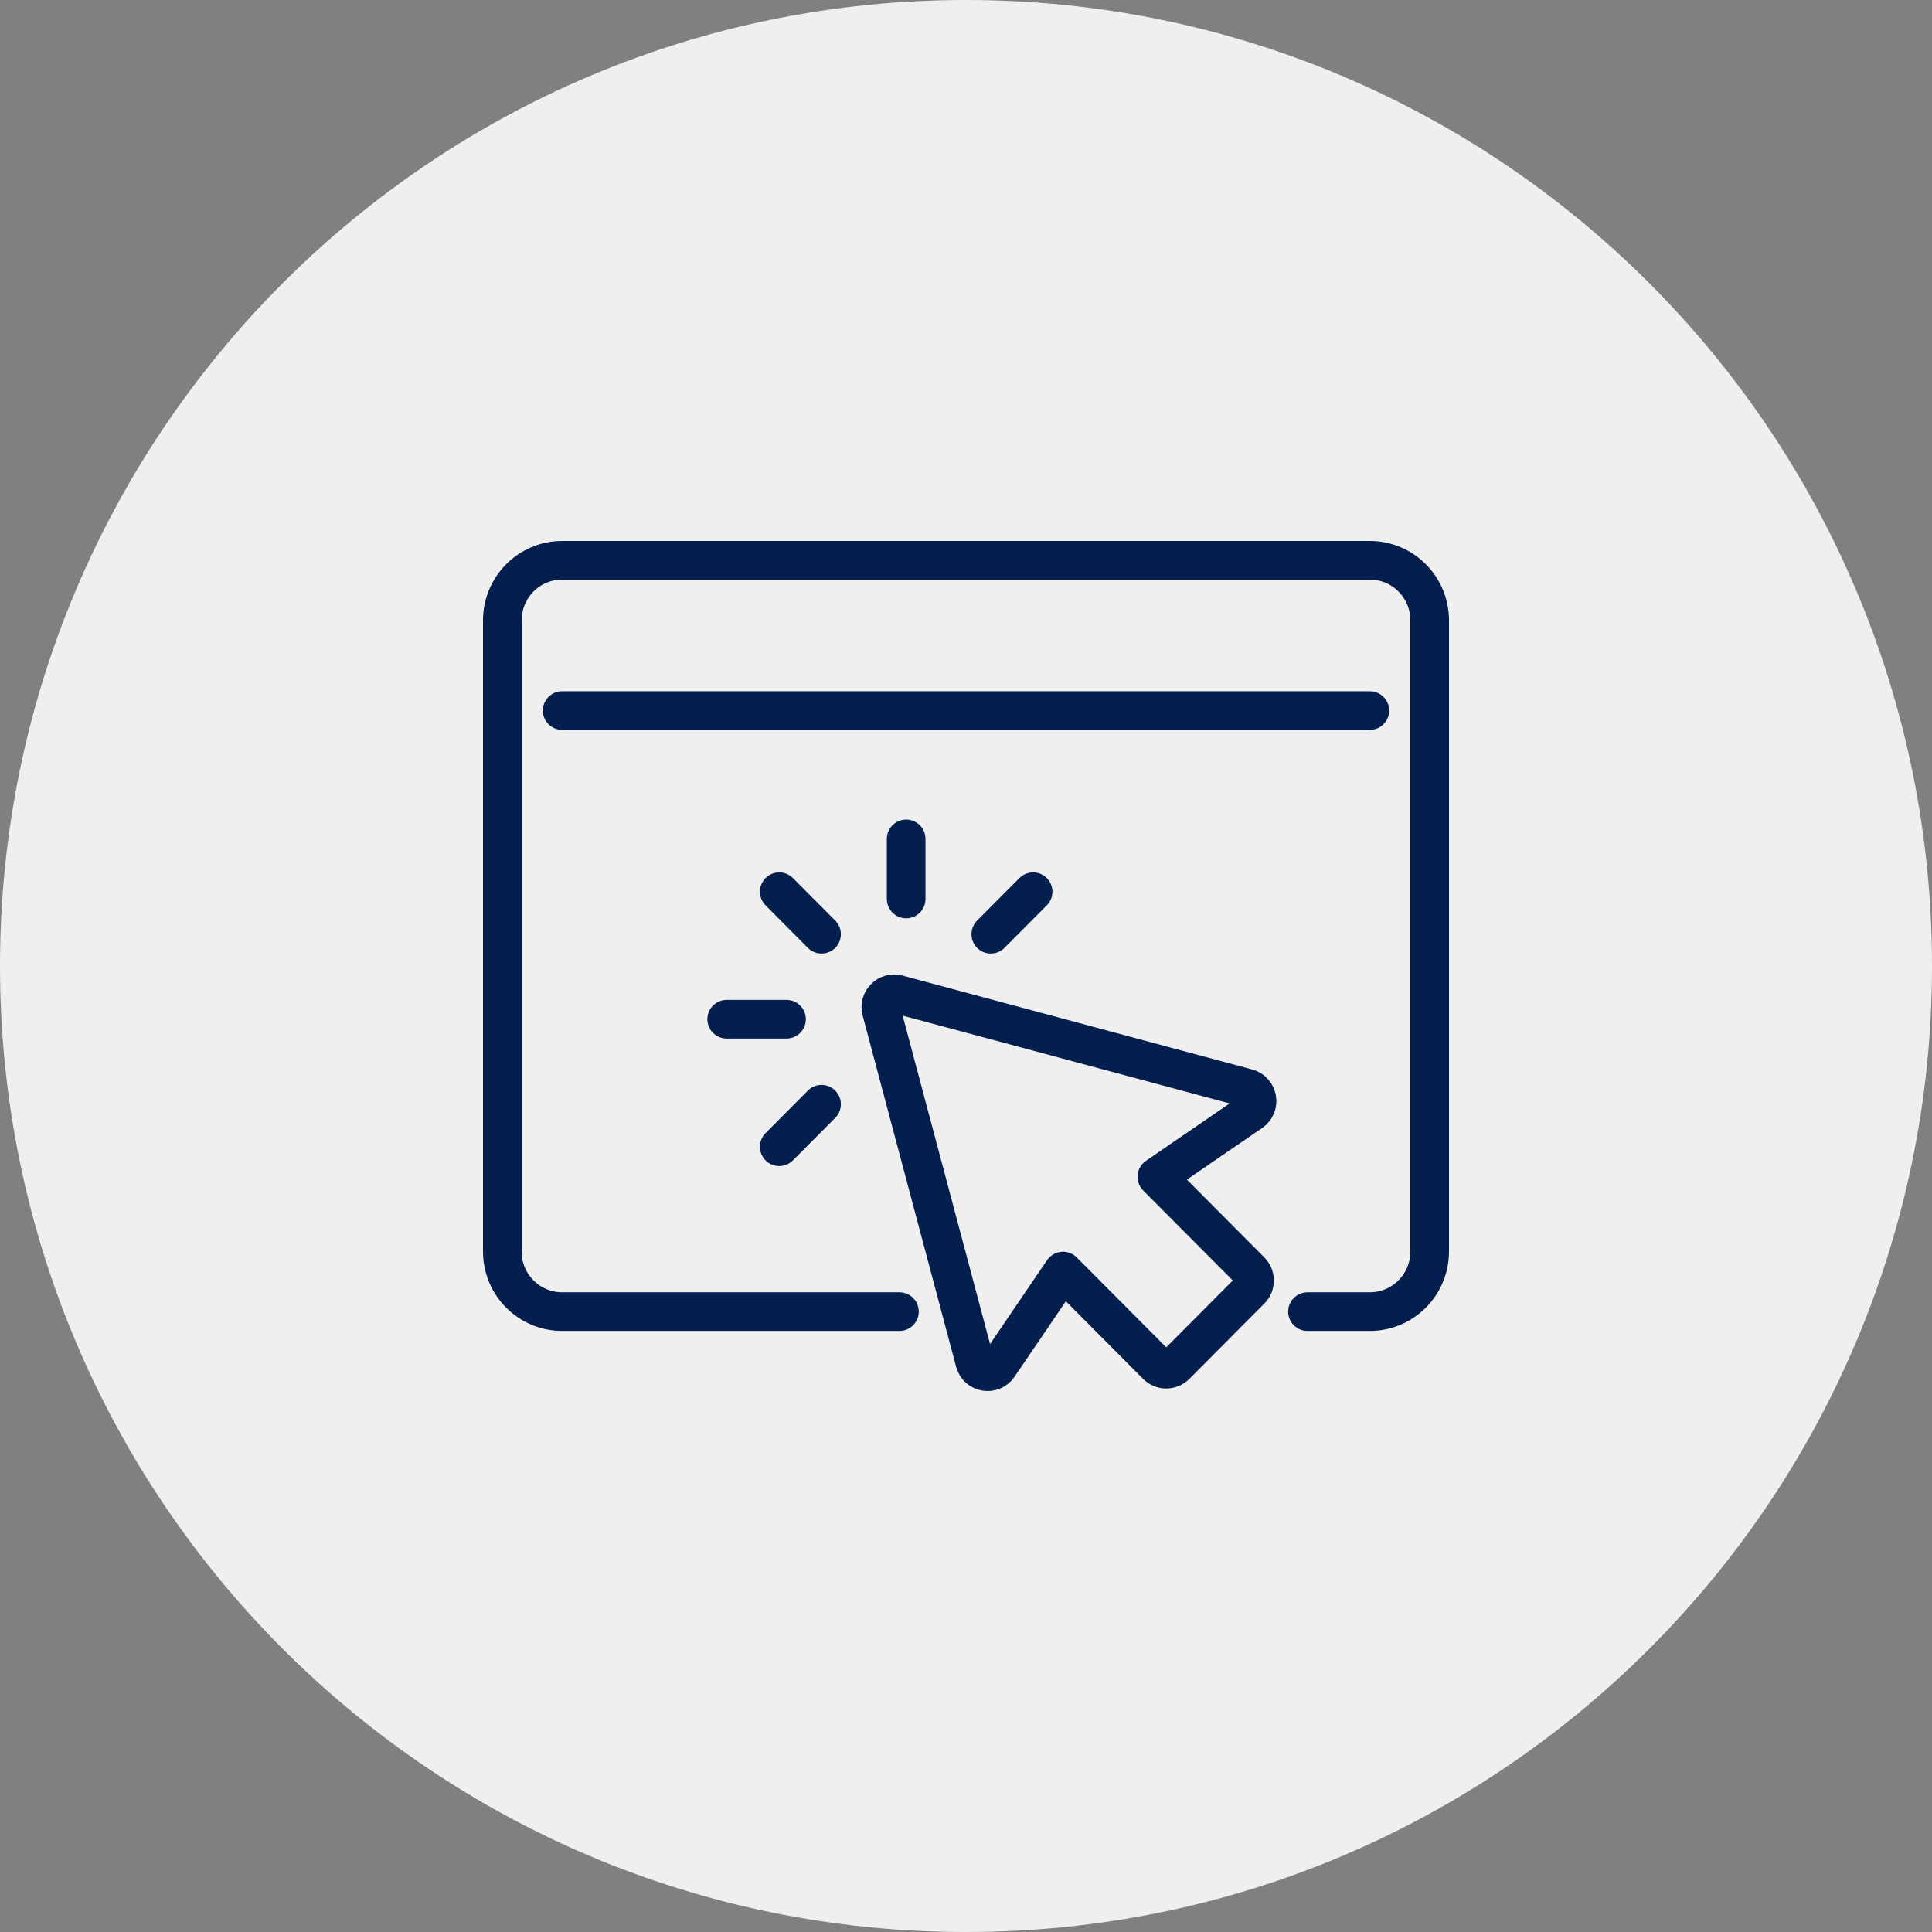 <svg width="100" height="100" viewBox="0 0 100 100" fill="none" xmlns="http://www.w3.org/2000/svg">
<rect x="0" y="0" width="100" height="100" fill="#808080" stroke="none"/>
<g clip-path="url(#clip0_4889_12332)">
<path d="M50 100C77.614 100 100 77.614 100 50C100 22.386 77.614 0 50 0C22.386 0 0 22.386 0 50C0 77.614 22.386 100 50 100Z" fill="#F0EFEF"/>
<path d="M42.523 48.355L40.334 46.155M51.283 48.355L53.473 46.155M40.334 59.355L42.523 57.155M46.903 46.532V43.421M37.613 52.755H40.71M46.555 67.889H29.097C27.386 67.889 26 66.497 26 64.778V32.111C26 30.392 27.386 29 29.097 29H70.903C72.614 29 74 30.392 74 32.111V64.778C74 66.497 72.614 67.889 70.903 67.889H67.675M29.097 36.778H70.903M45.617 52.307L50.455 70.488C50.606 71.058 51.354 71.186 51.685 70.699L55.022 65.789L59.879 70.668C60.146 70.937 60.582 70.937 60.85 70.668L64.734 66.766C65.002 66.497 65.002 66.059 64.734 65.79L59.878 60.911L64.765 57.559C65.251 57.227 65.122 56.475 64.555 56.322L46.458 51.462C45.948 51.326 45.48 51.795 45.617 52.307Z" stroke="#041E4E" stroke-width="2" stroke-linecap="round" stroke-linejoin="round"/>
</g>
<defs>
<clipPath id="clip0_4889_12332">
<rect width="100" height="100" fill="white"/>
</clipPath>
</defs>
</svg>
